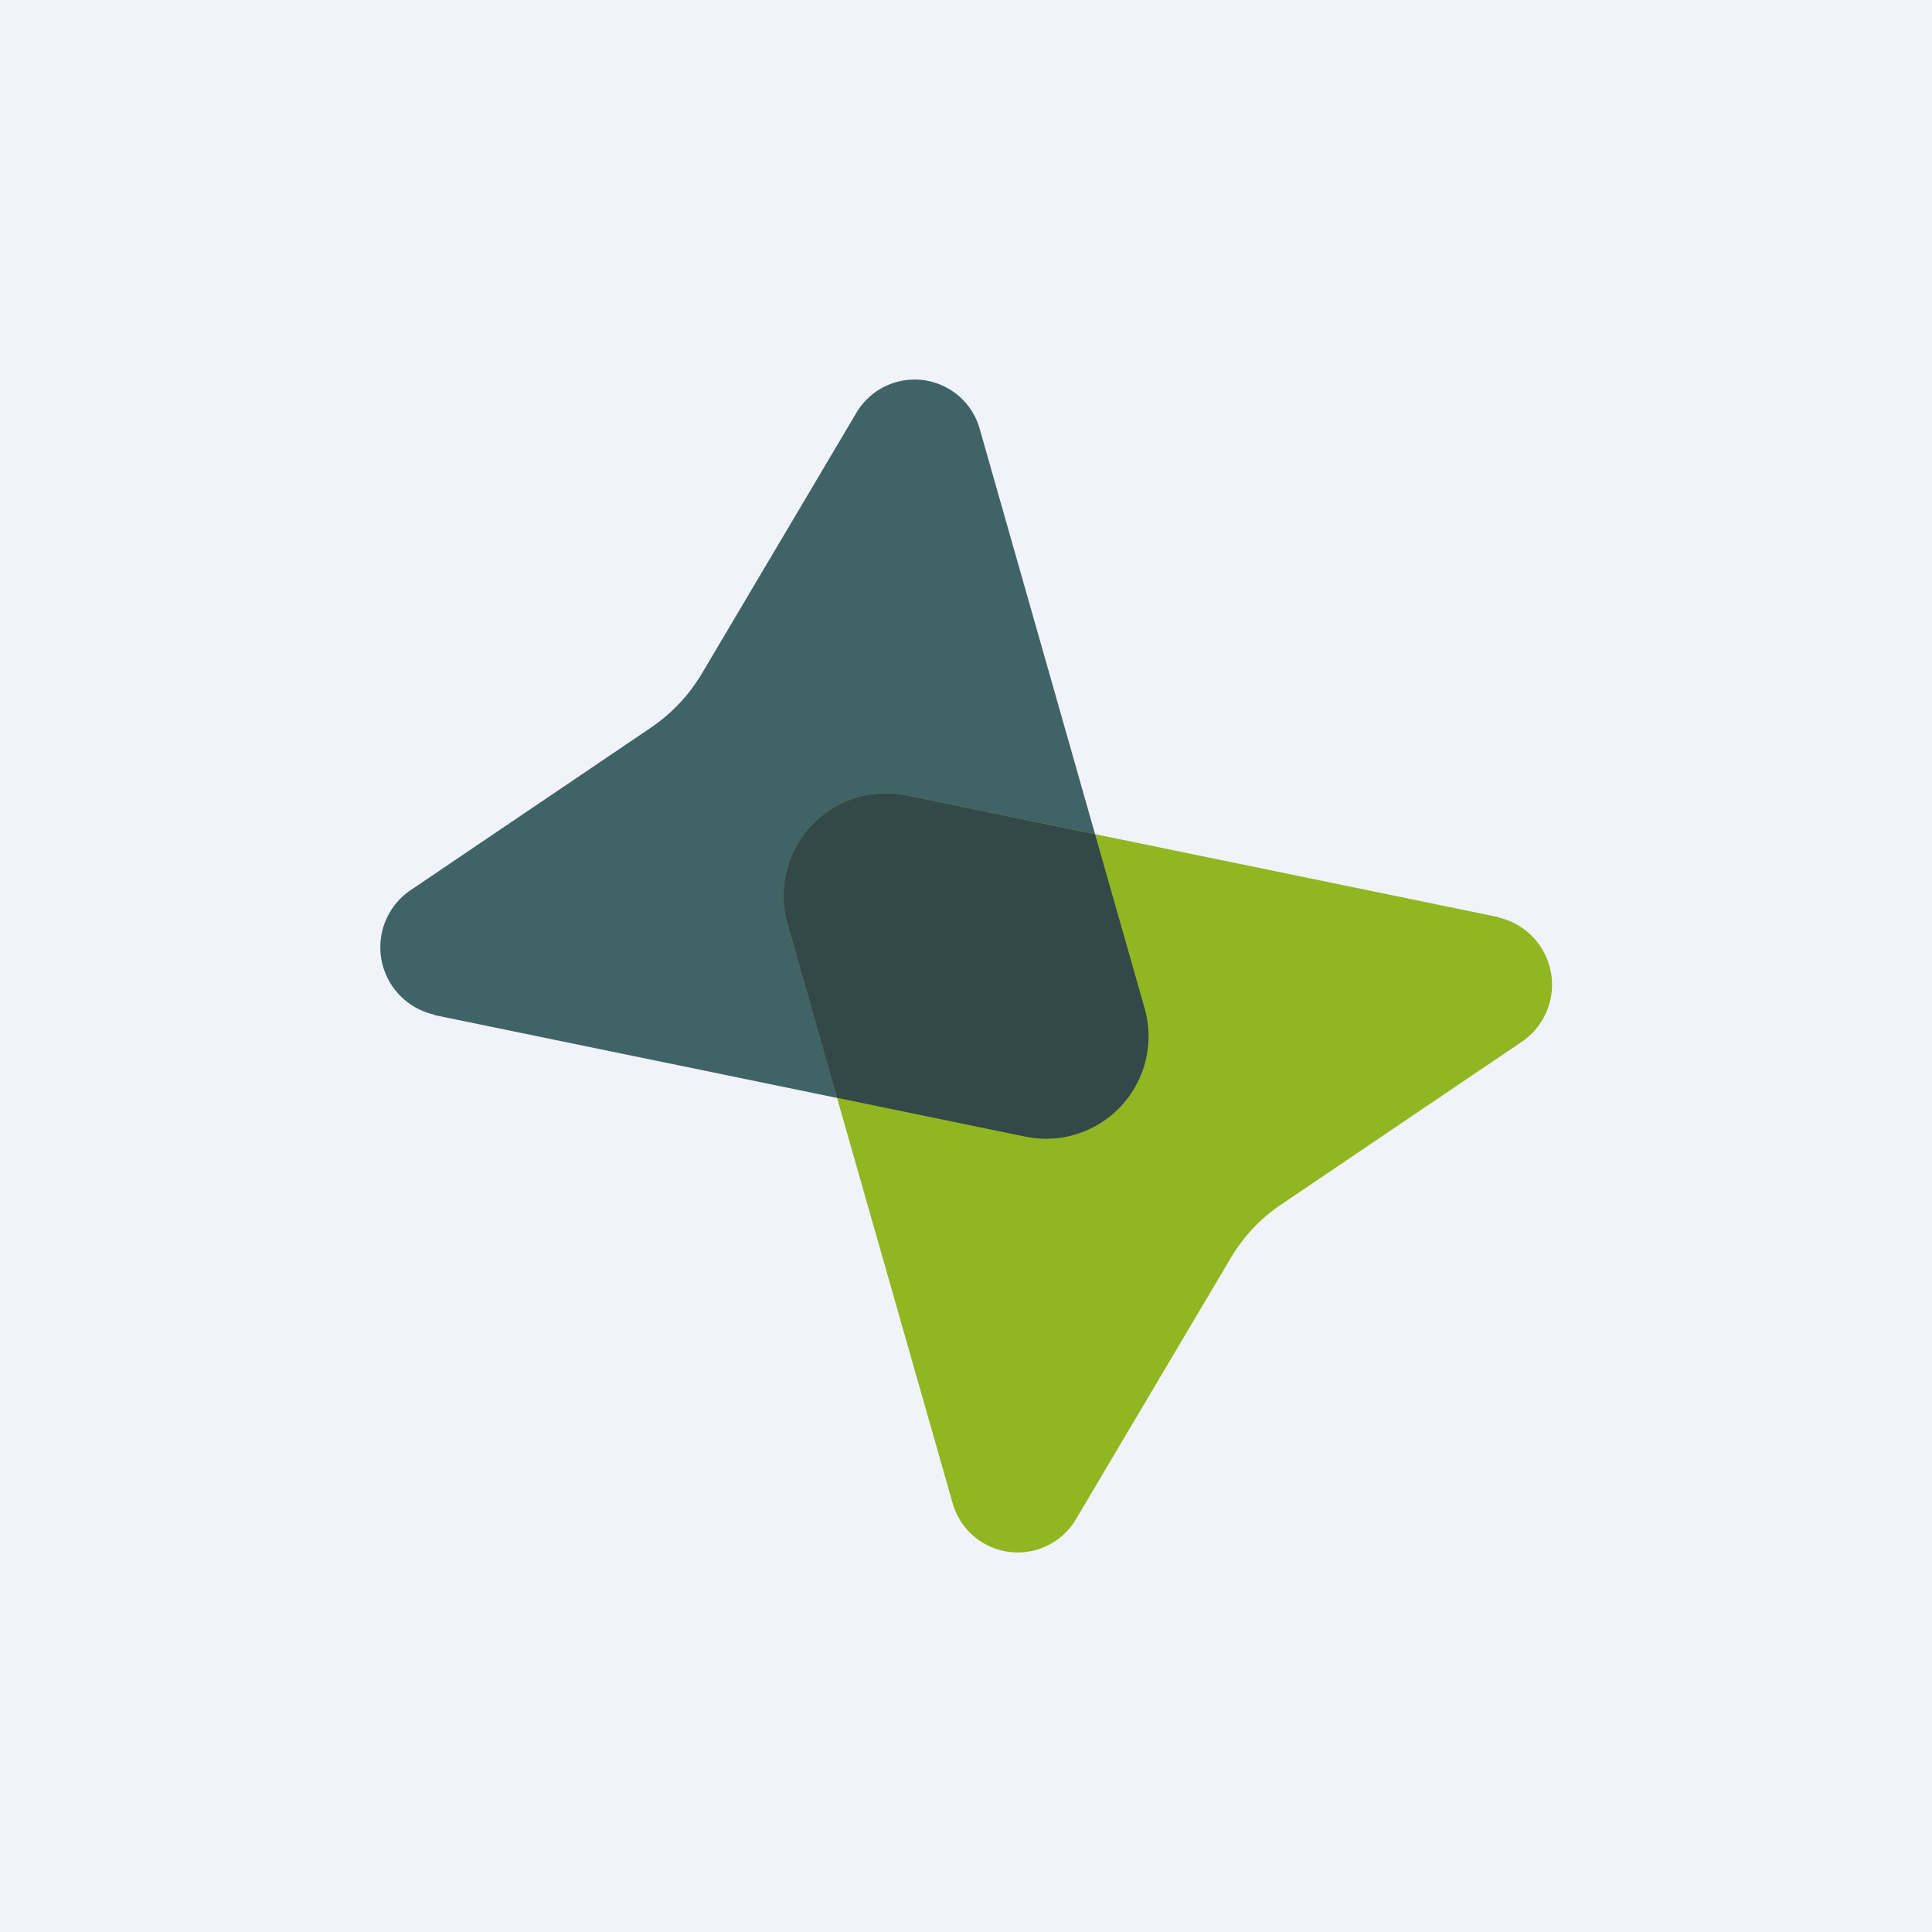 <svg width="56" height="56" viewBox="0 0 56 56" xmlns="http://www.w3.org/2000/svg"><path fill="#F0F3FA" d="M0 0h56v56H0z"/><path d="m12.58 29.42 17.16 3.53a2.97 2.97 0 0 0 3.43-3.75L28.4 12.44a1.96 1.96 0 0 0-3.58-.47l-4.48 7.56a4.96 4.96 0 0 1-1.5 1.58l-6.95 4.7a2 2 0 0 0 .7 3.6Z" fill="#406367"/><path d="m43.42 26.58-17.16-3.53a2.97 2.97 0 0 0-3.43 3.75l4.78 16.76a1.96 1.96 0 0 0 3.58.47l4.48-7.56c.38-.64.89-1.18 1.5-1.58l6.95-4.7a2 2 0 0 0-.7-3.6Z" fill="#90B622"/><path d="m31.74 24.18-5.48-1.13a2.97 2.97 0 0 0-3.43 3.75l1.43 5.02 5.48 1.13a2.97 2.97 0 0 0 3.43-3.75l-1.43-5.02Z" fill="#334848"/></svg>